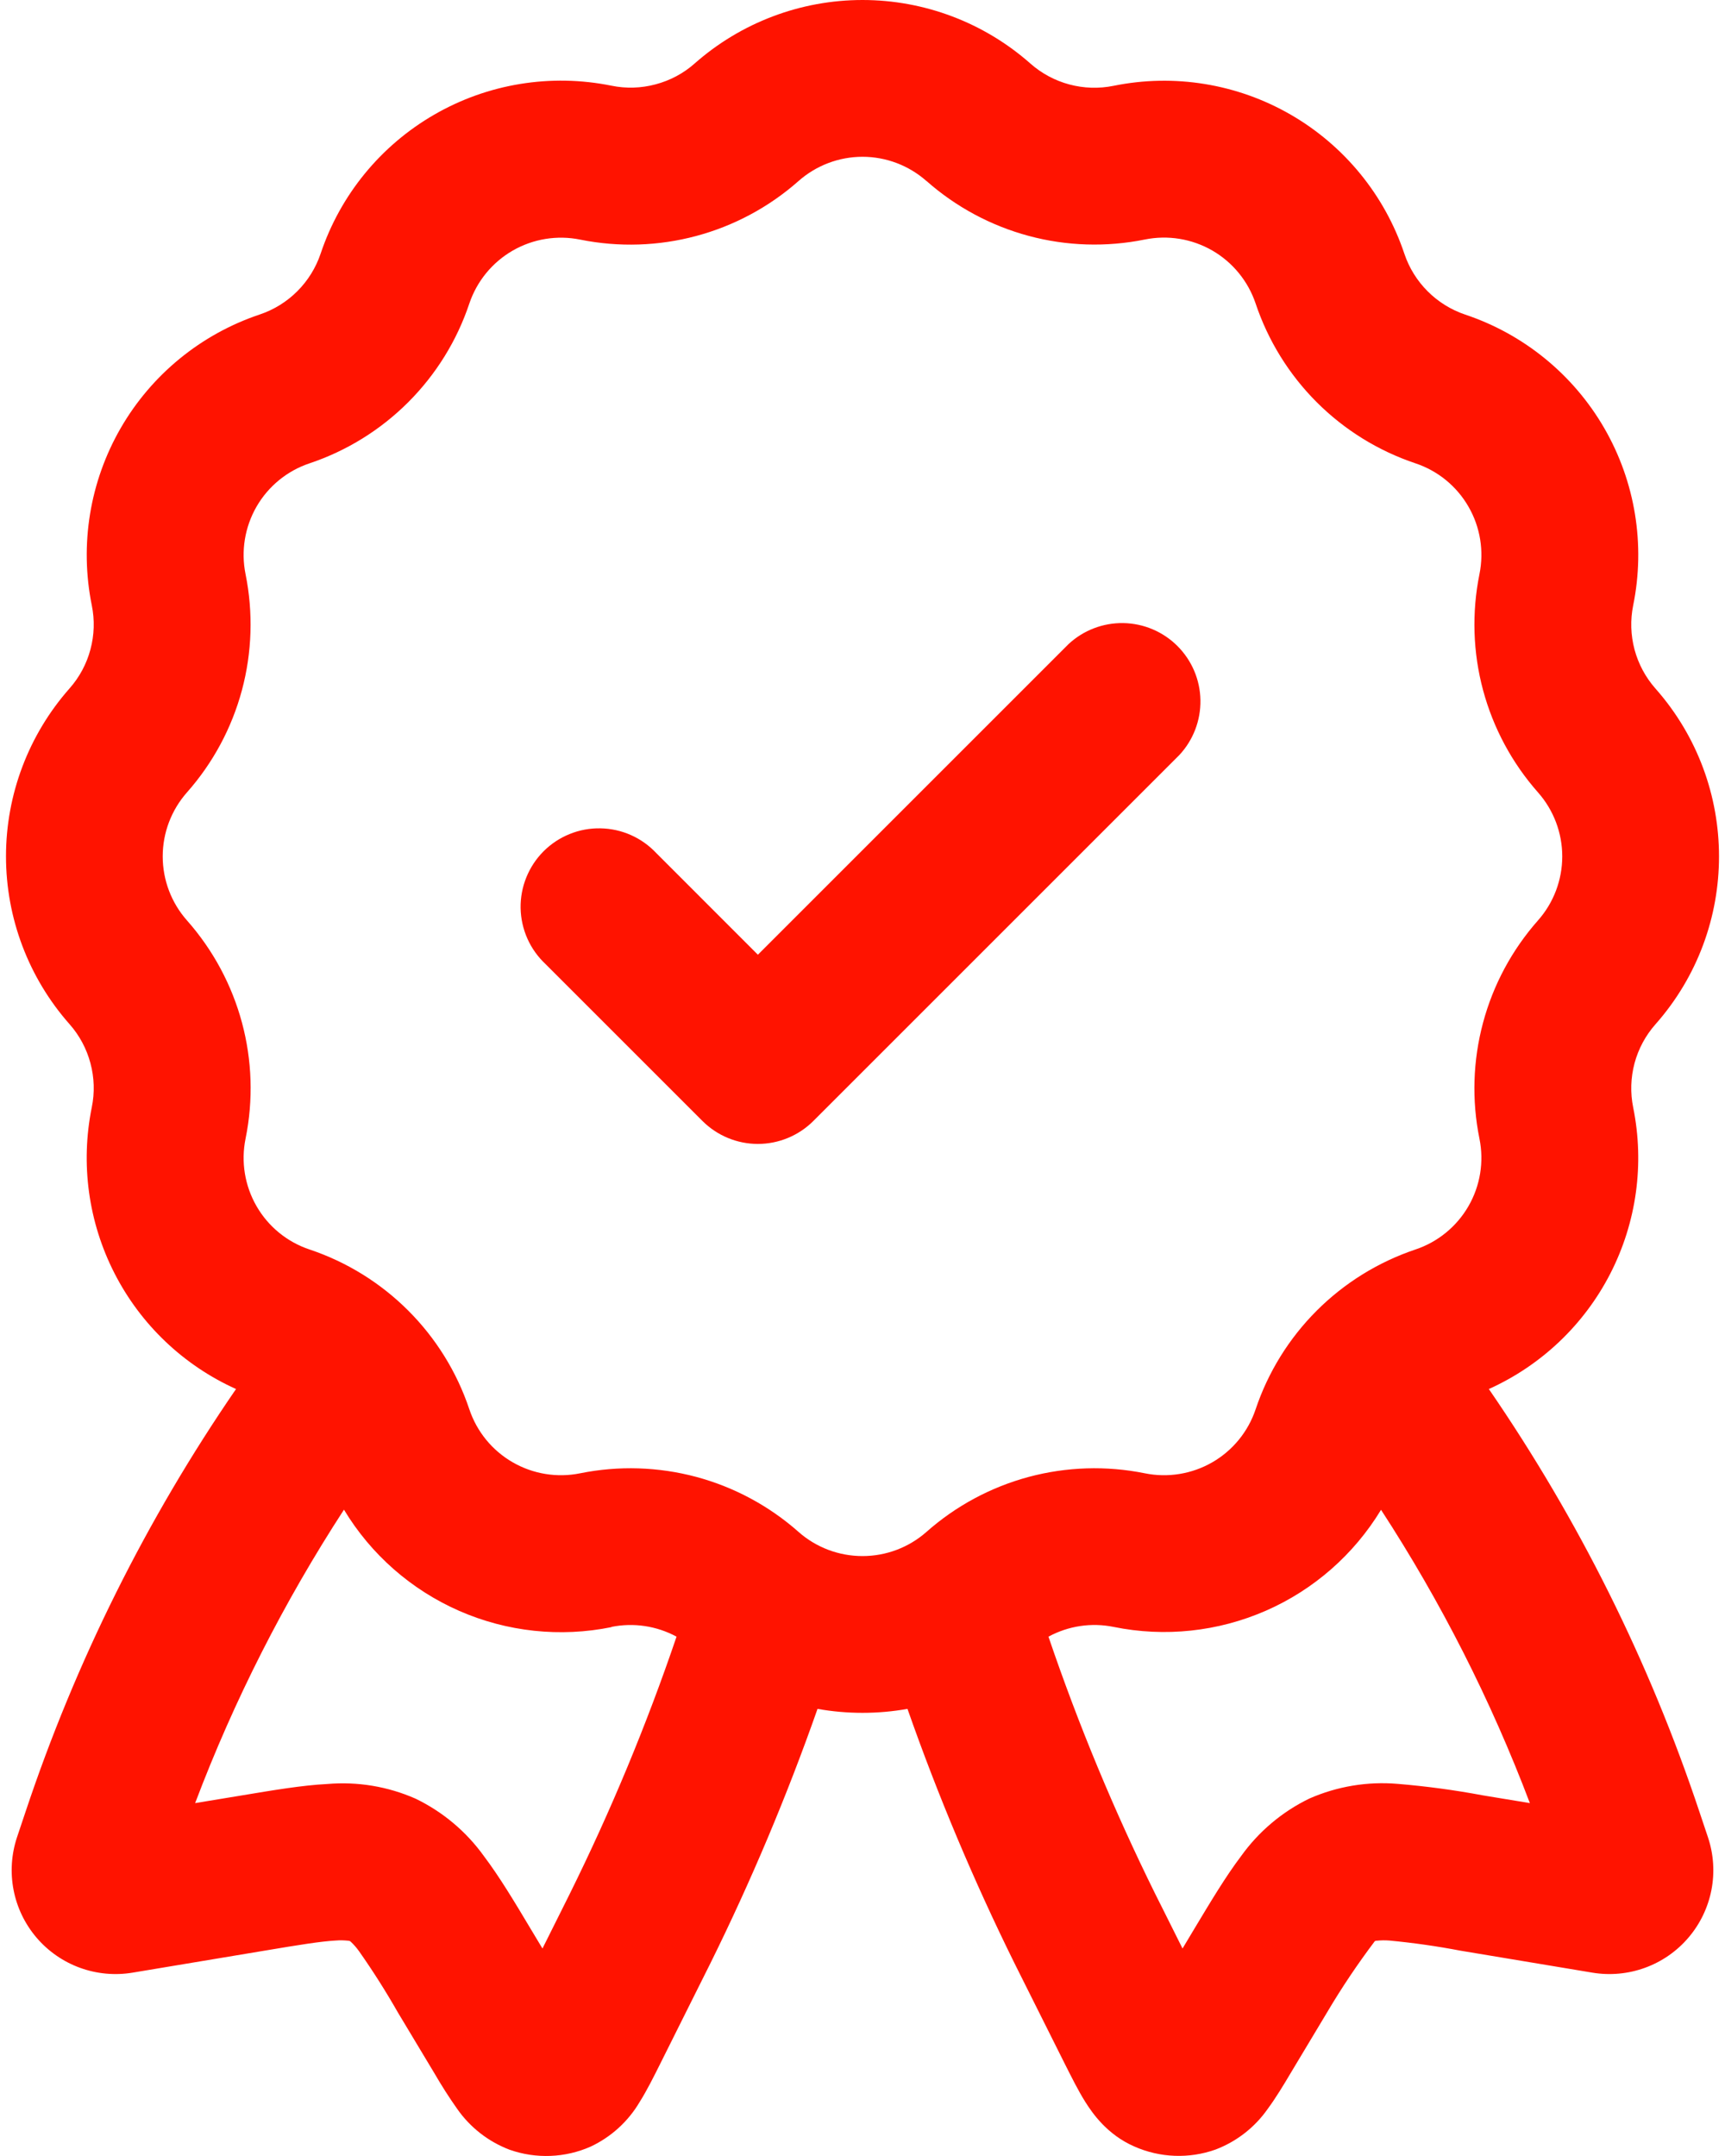 <svg width="40" height="50" viewBox="0 0 40 50" fill="none" xmlns="http://www.w3.org/2000/svg">
<path d="M27.348 17.509C27.669 17.164 27.844 16.708 27.836 16.236C27.828 15.765 27.637 15.316 27.303 14.982C26.97 14.649 26.52 14.458 26.049 14.45C25.578 14.442 25.122 14.617 24.777 14.938L17.574 22.141L15.222 19.788C15.055 19.61 14.855 19.466 14.632 19.367C14.408 19.267 14.168 19.214 13.923 19.21C13.679 19.205 13.436 19.25 13.21 19.342C12.983 19.433 12.778 19.569 12.605 19.742C12.432 19.915 12.296 20.121 12.205 20.347C12.113 20.573 12.068 20.816 12.072 21.06C12.077 21.305 12.13 21.545 12.23 21.769C12.329 21.992 12.473 22.192 12.651 22.359L16.289 25.997C16.63 26.337 17.092 26.529 17.574 26.529C18.056 26.529 18.519 26.337 18.86 25.997L27.348 17.509Z" fill="#FF1300"></path>
<path fill-rule="evenodd" clip-rule="evenodd" d="M16.107 1.473C17.182 0.524 18.566 0 20 0C21.433 0 22.818 0.524 23.892 1.473C24.419 1.939 25.134 2.13 25.823 1.99C27.228 1.704 28.69 1.943 29.931 2.66C31.173 3.378 32.11 4.525 32.565 5.885C32.788 6.549 33.312 7.073 33.976 7.296C35.336 7.751 36.483 8.688 37.201 9.93C37.918 11.171 38.157 12.633 37.871 14.038C37.802 14.378 37.813 14.729 37.902 15.064C37.992 15.399 38.158 15.709 38.388 15.969C40.352 18.193 40.352 21.532 38.388 23.754C38.158 24.014 37.992 24.323 37.902 24.658C37.813 24.993 37.802 25.344 37.871 25.684C38.136 26.991 37.949 28.348 37.341 29.535C36.733 30.721 35.74 31.665 34.524 32.213C36.602 35.236 38.246 38.535 39.406 42.015L39.605 42.609C39.737 43.004 39.764 43.425 39.685 43.832C39.605 44.24 39.422 44.62 39.152 44.936C38.883 45.252 38.536 45.493 38.145 45.635C37.755 45.777 37.335 45.816 36.925 45.748L33.87 45.239C33.321 45.134 32.767 45.055 32.211 45.003C32.115 44.996 32.018 44.997 31.922 45.008H31.905L31.893 45.013H31.888L31.878 45.02C31.479 45.549 31.11 46.099 30.773 46.669L29.926 48.081C29.764 48.355 29.577 48.663 29.398 48.905C29.098 49.335 28.675 49.665 28.185 49.851C27.571 50.069 26.896 50.043 26.3 49.778C25.67 49.502 25.33 49.005 25.166 48.745C25.003 48.486 24.843 48.163 24.7 47.88L23.723 45.927L23.529 45.539C22.581 43.622 21.751 41.649 21.043 39.631C20.354 39.753 19.646 39.753 18.957 39.631C18.248 41.649 17.417 43.622 16.469 45.539L16.275 45.927L15.3 47.88C15.157 48.166 14.997 48.486 14.834 48.745C14.568 49.197 14.173 49.557 13.699 49.781C13.104 50.045 12.429 50.071 11.815 49.854C11.325 49.667 10.902 49.338 10.602 48.908C10.413 48.641 10.237 48.364 10.073 48.081L9.225 46.669C8.948 46.183 8.649 45.711 8.327 45.253C8.271 45.174 8.208 45.101 8.138 45.035L8.114 45.015L8.107 45.013L8.078 45.008C7.981 44.997 7.883 44.995 7.786 45.003C7.432 45.023 6.957 45.1 6.128 45.239L3.074 45.748C2.665 45.816 2.244 45.777 1.854 45.635C1.464 45.493 1.117 45.252 0.847 44.936C0.578 44.62 0.394 44.24 0.315 43.832C0.236 43.425 0.263 43.004 0.394 42.609L0.593 42.015C1.753 38.535 3.396 35.236 5.473 32.213C4.257 31.665 3.264 30.72 2.657 29.533C2.049 28.346 1.863 26.988 2.128 25.682C2.198 25.342 2.187 24.991 2.097 24.656C2.008 24.321 1.842 24.011 1.612 23.751C0.663 22.677 0.139 21.292 0.139 19.859C0.139 18.425 0.663 17.041 1.612 15.966C1.842 15.706 2.008 15.397 2.097 15.062C2.187 14.727 2.198 14.376 2.128 14.036C1.844 12.631 2.082 11.17 2.799 9.928C3.516 8.686 4.662 7.75 6.021 7.294C6.35 7.184 6.649 6.999 6.894 6.754C7.139 6.509 7.324 6.211 7.435 5.882C7.89 4.522 8.827 3.376 10.069 2.659C11.31 1.941 12.771 1.703 14.177 1.987C14.517 2.057 14.868 2.046 15.203 1.956C15.538 1.867 15.848 1.703 16.107 1.473ZM25.823 37.73C27.01 37.972 28.244 37.84 29.354 37.354C30.464 36.868 31.396 36.05 32.024 35.014C33.415 37.151 34.572 39.432 35.475 41.816L34.389 41.637C33.735 41.514 33.075 41.425 32.412 41.37C31.711 41.31 31.006 41.427 30.363 41.71C29.73 42.016 29.185 42.477 28.777 43.048C28.425 43.512 28.073 44.101 27.697 44.727L27.421 45.188L26.98 44.305L26.79 43.926C25.834 41.993 25.006 39.998 24.312 37.956C24.774 37.706 25.308 37.625 25.823 37.73ZM14.177 37.73C14.691 37.626 15.226 37.706 15.688 37.956C14.994 39.998 14.166 41.993 13.209 43.926L13.02 44.305L12.579 45.188L12.302 44.727C11.929 44.101 11.575 43.514 11.223 43.048C10.814 42.477 10.268 42.018 9.634 41.712C8.991 41.429 8.288 41.313 7.588 41.373C7.006 41.402 6.329 41.518 5.611 41.637L4.525 41.816C5.427 39.43 6.586 37.15 7.976 35.011C8.602 36.05 9.535 36.869 10.646 37.357C11.756 37.844 12.991 37.976 14.179 37.735L14.177 37.73ZM21.484 4.199C21.075 3.837 20.547 3.636 20 3.636C19.453 3.636 18.925 3.837 18.516 4.199C17.133 5.421 15.261 5.921 13.454 5.557C12.919 5.448 12.362 5.539 11.888 5.812C11.415 6.085 11.058 6.521 10.883 7.039C10.595 7.901 10.109 8.685 9.466 9.328C8.823 9.971 8.04 10.456 7.178 10.745C6.659 10.918 6.222 11.276 5.949 11.749C5.676 12.223 5.585 12.78 5.694 13.316C5.874 14.207 5.845 15.128 5.61 16.006C5.374 16.884 4.938 17.696 4.335 18.377C3.973 18.787 3.773 19.314 3.773 19.861C3.773 20.408 3.973 20.936 4.335 21.345C5.558 22.728 6.062 24.6 5.694 26.407C5.585 26.943 5.676 27.5 5.949 27.973C6.222 28.447 6.659 28.804 7.178 28.977C8.924 29.562 10.299 30.935 10.883 32.683C11.057 33.202 11.414 33.639 11.888 33.912C12.361 34.185 12.918 34.276 13.454 34.167C14.345 33.987 15.266 34.016 16.145 34.251C17.023 34.487 17.834 34.923 18.516 35.526C18.925 35.888 19.453 36.087 20 36.087C20.547 36.087 21.074 35.888 21.484 35.526C22.165 34.923 22.977 34.487 23.855 34.251C24.733 34.016 25.654 33.987 26.545 34.167C27.081 34.276 27.638 34.185 28.112 33.912C28.585 33.639 28.942 33.202 29.116 32.683C29.405 31.821 29.89 31.038 30.533 30.395C31.176 29.752 31.96 29.267 32.822 28.977C33.34 28.804 33.777 28.447 34.051 27.973C34.324 27.5 34.415 26.943 34.306 26.407C34.125 25.516 34.154 24.595 34.39 23.716C34.625 22.838 35.062 22.026 35.664 21.345C36.026 20.936 36.226 20.408 36.226 19.861C36.226 19.314 36.026 18.787 35.664 18.377C35.062 17.696 34.626 16.884 34.39 16.006C34.154 15.128 34.126 14.207 34.306 13.316C34.415 12.78 34.325 12.222 34.051 11.749C33.778 11.275 33.341 10.918 32.822 10.745C31.96 10.456 31.176 9.971 30.533 9.328C29.89 8.685 29.405 7.901 29.116 7.039C28.942 6.521 28.585 6.084 28.112 5.81C27.638 5.537 27.081 5.446 26.545 5.555C25.654 5.735 24.733 5.707 23.855 5.471C22.977 5.235 22.165 4.799 21.484 4.197V4.199Z" fill="#FF1300"></path>
</svg>
